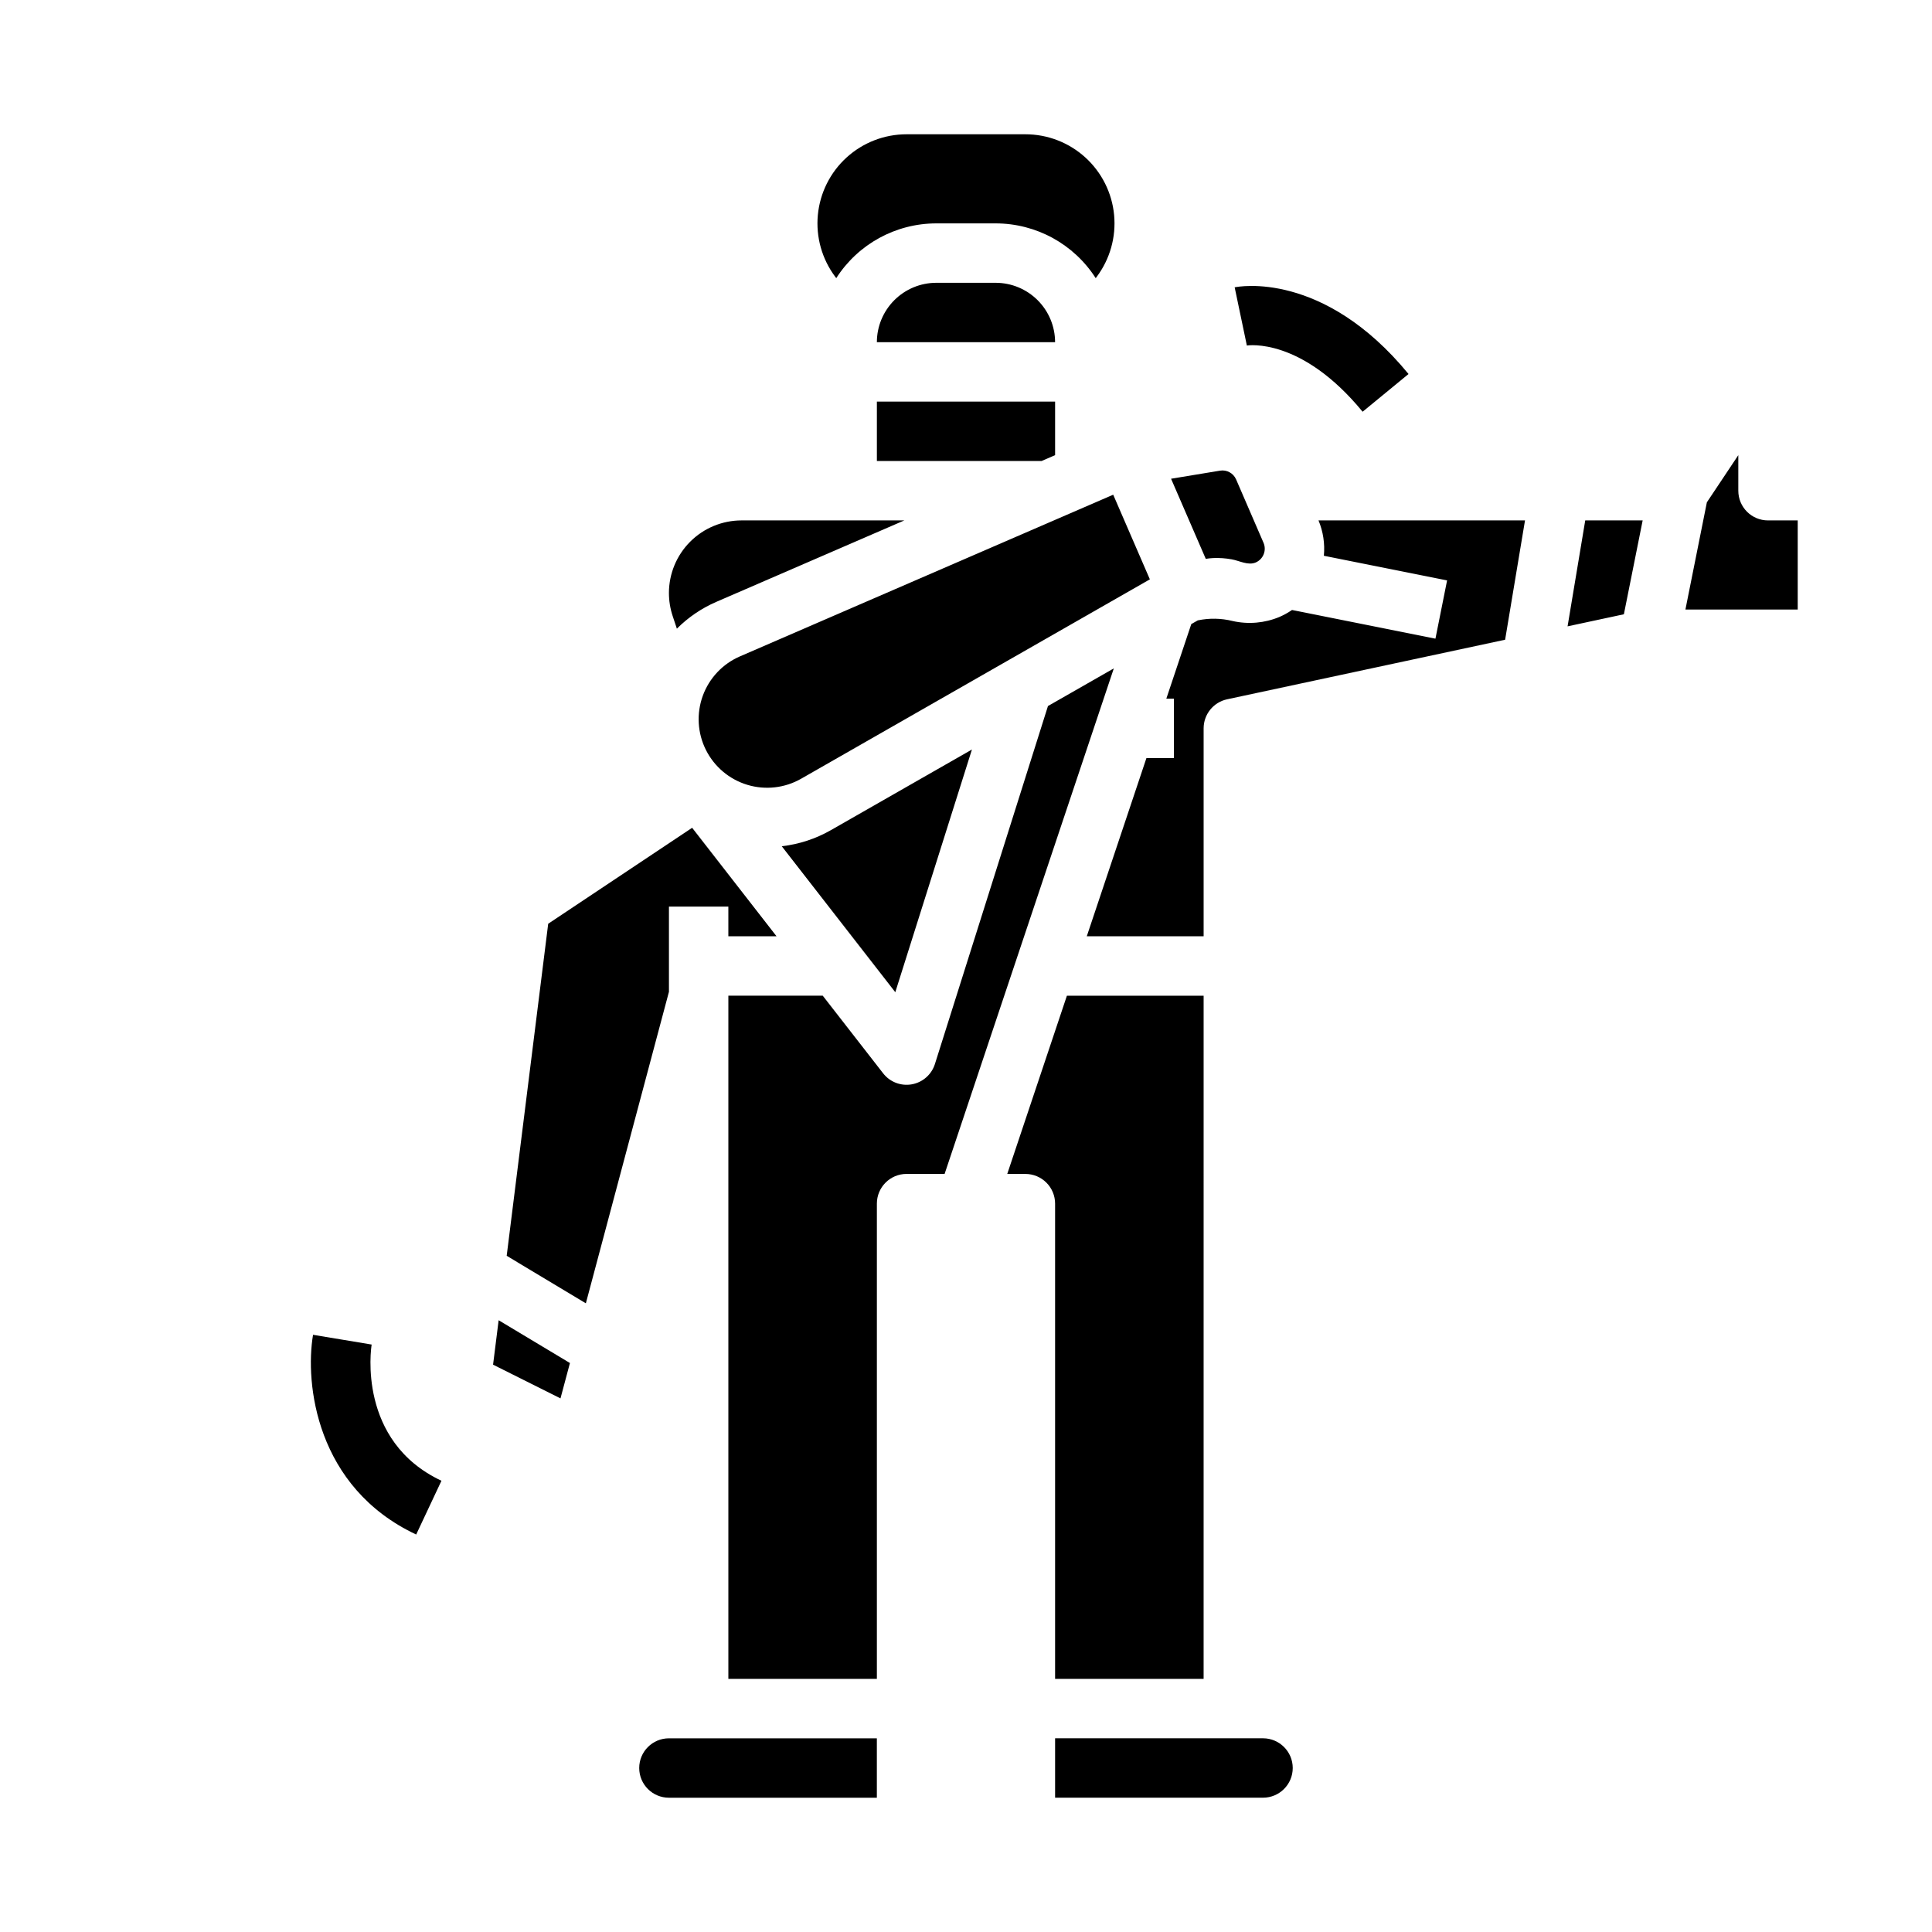 <?xml version="1.0" encoding="UTF-8"?>
<!-- Uploaded to: ICON Repo, www.svgrepo.com, Generator: ICON Repo Mixer Tools -->
<svg fill="#000000" width="800px" height="800px" version="1.1" viewBox="144 144 512 512" xmlns="http://www.w3.org/2000/svg">
 <path d="m423.61 234.69h-47.23c0.004-4.176 1.664-8.176 4.617-11.129 2.949-2.953 6.953-4.613 11.125-4.617h15.746c4.172 0.004 8.176 1.664 11.125 4.617 2.953 2.953 4.613 6.953 4.617 11.129zm-7.871-55.105h-31.488c-5.875 0-11.543 2.191-15.891 6.144-4.348 3.957-7.062 9.391-7.621 15.242-0.555 5.848 1.094 11.695 4.621 16.398l0.254 0.34v0.004c5.785-9.039 15.777-14.508 26.508-14.512h15.746c10.73 0.004 20.723 5.473 26.508 14.512l0.254-0.34 0.004-0.004c3.523-4.703 5.172-10.551 4.617-16.398-0.555-5.852-3.273-11.285-7.621-15.242-4.348-3.953-10.012-6.144-15.891-6.144zm-94.465 121.55c0 2.07 0.332 4.133 0.984 6.102l1.121 3.367 0.004-0.004c3.004-3.004 6.547-5.414 10.449-7.102l49.828-21.582h-43.168c-5.094 0.008-9.98 2.031-13.582 5.637-3.602 3.602-5.629 8.484-5.637 13.582zm-26.234 204.08-18.895-11.336-1.477 11.773 17.867 8.934zm170.44-213.32v-0.004c1.656-0.07 3.316 0.043 4.945 0.344 2.051 0.359 4.328 1.703 6.387 0.812 1.977-0.883 2.887-3.18 2.047-5.176l-7.281-16.828v0.004c-0.719-1.66-2.473-2.613-4.254-2.32l-12.98 2.144 9.195 21.227c0.645-0.105 1.293-0.172 1.941-0.203zm-26.469-16.793-98.914 42.844c-4.582 1.98-8.145 5.762-9.852 10.449-1.707 4.688-1.41 9.875 0.824 14.336 2.234 4.465 6.207 7.812 10.98 9.254 4.777 1.445 9.938 0.859 14.27-1.621l92.406-52.832zm-62.629-8.926h43.637l3.594-1.559v-14.188h-47.23zm4.879 140.77 20.312-64.316-37.438 21.402h-0.004c-3.988 2.273-8.395 3.711-12.957 4.231zm-59.984-0.109v-22.586h15.742v7.871h12.77l-22.363-28.75-38.148 25.43-11 87.996 20.98 12.59zm165.31 205.7c-0.004-4.344-3.527-7.867-7.871-7.871h-55.105v15.742h55.105c4.344-0.004 7.867-3.523 7.871-7.871zm61.555-330.62h-54.723c1.234 2.957 1.719 6.176 1.418 9.367l32.656 6.531-3.086 15.438-38.004-7.602h-0.004c-1.047 0.719-2.164 1.336-3.332 1.844-3.922 1.637-8.254 2.016-12.398 1.082-3.027-0.754-6.188-0.812-9.238-0.172l-1.727 0.984-6.613 19.758h2.008v15.742h-7.281l-15.809 47.23 30.965 0.004v-55.102c0-3.711 2.59-6.922 6.219-7.699l73.68-15.789zm15.961 0-4.68 28.07 14.922-3.199 4.977-24.871zm40.566-7.871v-9.426l-8.332 12.496-5.684 28.418h29.758v-23.617h-7.871c-4.348 0-7.871-3.523-7.871-7.871zm-228.29 188.93c0-4.348 3.523-7.875 7.871-7.875h10.078l44.844-133.97-17.453 9.977-29.961 94.875c-0.883 2.789-3.238 4.859-6.117 5.375-2.879 0.516-5.809-0.605-7.602-2.914l-16.008-20.574h-25.012v181.05h39.359zm47.23 0v125.95h39.359l0.004-181.05h-36.234l-15.809 47.23h4.809c2.09 0 4.09 0.832 5.566 2.309 1.477 1.473 2.305 3.477 2.305 5.566zm-102.34 157.44h55.105v-15.742h-55.105c-4.348 0-7.871 3.523-7.871 7.871 0 4.348 3.523 7.871 7.871 7.871zm149.93-400.27 3.227 15.41-0.156 0.031c0.59-0.098 14.66-2.164 30.836 17.527l12.168-9.996c-22.605-27.516-45.129-23.172-46.074-22.973zm-244.24 277.59c-2.172 12.84 0.746 40.43 27.332 52.93l6.699-14.246c-22.297-10.484-18.668-35.055-18.5-36.098z"/>
</svg>